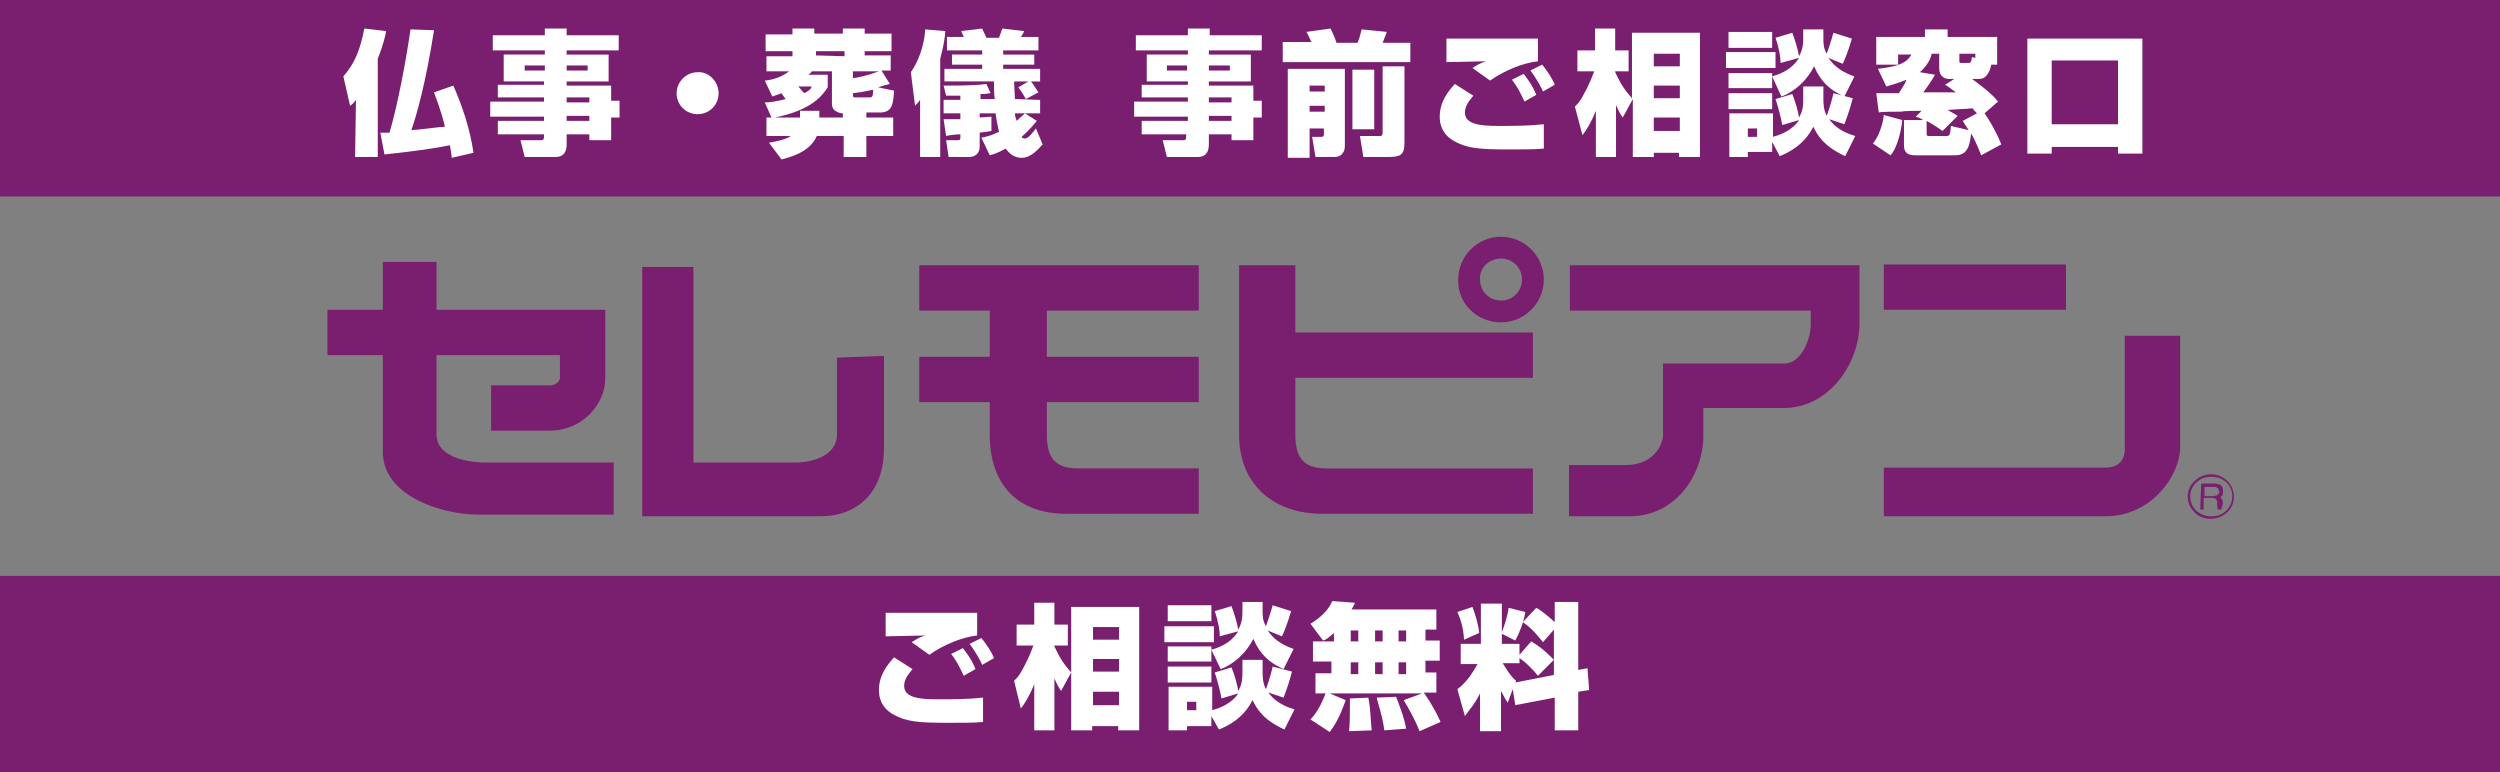 <?xml version="1.0" encoding="utf-8"?>
<!-- Generator: Adobe Illustrator 23.0.6, SVG Export Plug-In . SVG Version: 6.00 Build 0)  -->
<svg version="1.1" id="レイヤー_1" xmlns="http://www.w3.org/2000/svg" xmlns:xlink="http://www.w3.org/1999/xlink" x="0px"
	 y="0px" viewBox="0 0 297.8 92" style="enable-background:new 0 0 297.8 92;" xml:space="preserve">
<rect x="0" y="0" width="297.8" height="92" fill="#808080" stroke="none"/>
<style type="text/css">
	.st0{fill:#7A1E6F;}
	.st1{fill:#FFFFFF;}
</style>
<path class="st0" d="M0,68.6h297.8V92H0V68.6z M224.4,31.5h21.7v5.4h-21.7V31.5z M221.5,31.5v7c0,4.9-3.7,10.1-9,10.1h-9.6V52
	c0,4.3-3.1,9.5-8.8,9.5h-7.2v-6.1h6.7c3.9,0,4.5-3.1,4.5-3.4v-8.7h14.5c1.9,0,3.1-2.8,3.1-4.7V37H187v-5.4h34.5V31.5z M259.7,40
	v13.3c0,3.2-3.3,8.2-8.9,8.2h-26.4v-5.8h26.4c2.6,0,2.3-2.4,2.3-2.4V40H259.7z M124.7,37v5.5h18.1v5.4h-18.1v3.9c0,3.3,1.5,4,3.9,4
	h14.2v5.4H127c-5.8,0-9.1-3.5-9.1-9.4v-3.9h-8.4v-5.4h8.4V37h-8.4v-5.4h33.3V37C142.8,37,124.7,37,124.7,37z M82.6,31.8v23.3h12.1
	c2.2,0,5-0.9,5-3.3v-9.2l5.6-0.2v11c0,5.2-3.1,8.1-7.6,8.1H76.5V31.8H82.6L82.6,31.8z M73.1,55.1v6.2H57c-4.4,0-11.4-2.2-11.4-7.5
	V42.3H39v-5.4h6.6v-5.7H52v5.7h20.1v8.2c0,3-2.7,6.2-6.6,6.2h-7v-5.4h7c1,0,1.2-0.8,1.2-0.8v-2.8H52v9.5c0,2.2,2.7,3.3,6,3.3H73.1
	L73.1,55.1z M154.3,39.6h28.3V45h-28.3v6.8c0,3.3,1.5,4,3.9,4h24.4v5.4h-25.1c-5.8,0-9.9-3.5-9.9-9.4V31.6h6.7L154.3,39.6
	L154.3,39.6z"/>
<path class="st0" d="M178.8,38.4c2.8,0,5.1-2.3,5.1-5.1s-2.3-5.1-5.1-5.1s-5.1,2.3-5.1,5.1C173.6,36.1,175.9,38.4,178.8,38.4
	 M178.8,30.8c1.4,0,2.5,1.1,2.5,2.5c0,1.4-1.1,2.5-2.5,2.5s-2.5-1.1-2.5-2.5C176.2,31.9,177.4,30.8,178.8,30.8 M264.3,58.8l-0.2,0.2
	c-0.1,0-0.3,0.1-0.5,0.1h-1V58h1.1c0.2,0,0.3,0,0.4,0.1c0.2,0.1,0.2,0.2,0.2,0.4C264.4,58.5,264.4,58.7,264.3,58.8 M264.8,60
	c0-0.4-0.1-0.5-0.3-0.8c0.2-0.1,0.3-0.2,0.3-0.7c0-0.2,0-0.4-0.1-0.5c-0.1-0.2-0.2-0.3-0.4-0.3c-0.2-0.1-0.4-0.1-0.6-0.1h-1.5
	l-0.1,3.1h0.4v-1.4h0.5c0.7,0,1,0,1.1,0.4c0,0.3,0,0.8,0.1,1h0.4L264.8,60z"/>
<path class="st0" d="M260.6,59.1c0,1.5,1.2,2.7,2.7,2.7s2.8-1.1,2.8-2.6s-1.2-2.7-2.7-2.7S260.6,57.7,260.6,59.1 M260.9,59.1
	c0-1.3,1.2-2.4,2.6-2.3c1.4,0,2.5,1.1,2.4,2.4c0,1.3-1.2,2.4-2.5,2.3C262,61.5,260.9,60.5,260.9,59.1 M0,0h297.8v23.4H0V0z"/>
<path class="st1" d="M91.9,14l-0.8-1.8c0.6,0,1.3-0.1,2.5-0.4c-0.1-0.1-0.4-0.5-0.5-0.7c-0.3,0.1-0.5,0.2-1.1,0.4l-0.9-1.9
	c1.1-0.1,2.1-0.5,2.9-1.1h-2.7V6.7h3.1V6.1h-3.2v-2h3.2V3.4H97V4h3.4V3.4h2.6V4h3.2v2.1H103v0.5h3.1v1.8H105l1,1.6
	c-0.4,0.1-0.8,0.2-1.4,0.4l1.9,0.4c-0.1,1.6-0.2,2.6-1.7,2.6h-1.6V14h3.2v2.2h-3.2v2.5h-2.7v-2.5h-3.2c-0.9,2.1-3.6,2.6-4.2,2.8
	l-1.5-2c0.5-0.1,1.9-0.3,2.6-0.8h-2.9V14C91.3,14,91.9,14,91.9,14z M95.3,14v-0.8h2.3V14h2.8v-0.5c-0.3,0-0.6-0.1-0.9-0.3
	s-0.4-0.5-0.4-0.9V8.5h-2.4c-0.1,0.2-0.2,0.2-0.4,0.4h2.3v1.5c-0.6,0.9-1.8,2.7-6.3,3.6C92.3,14,95.3,14,95.3,14z M95.1,10.3
	c0.1,0.1,0.4,0.5,0.7,0.8c0.6-0.3,0.8-0.5,0.9-0.8C96.7,10.3,95.1,10.3,95.1,10.3z M100.6,6.7V6.1h-3.4v0.5L100.6,6.7L100.6,6.7z
	 M101.6,8.5v0.8c0.4,0,1.7-0.3,3.1-0.8H101.6z M103.6,11.6c0.3,0,0.4-0.1,0.4-0.9c-0.2,0-1.3,0.3-2.4,0.4c0,0.4,0,0.5,0.2,0.5H103.6
	z M109.6,11.9c-0.2,0.3-0.3,0.4-0.6,0.7l-0.5-4c1.4-2,1.7-4.4,1.7-5.1l2.4,0.2c0,0.6-0.2,1.8-0.6,3.3v11.7h-2.4
	C109.6,18.7,109.6,11.9,109.6,11.9z M123.9,11.9v1.6h-3c0,0.3,0.1,0.6,0.2,0.9c0.4-0.4,0.7-0.6,1-0.9l1.4,0.9
	c-0.4,0.5-0.8,1-1.8,1.9c0,0.1,0.2,0.2,0.4,0.2c0.4,0,0.9-0.7,1.3-1.2l0.8,1.9c-0.4,0.4-1.3,1.6-2.5,1.6c-0.8,0-1.4-0.4-1.9-1.1
	c-0.9,0.5-1.5,0.7-1.9,0.8l-1-2.1c0.5-0.1,1.1-0.2,2.1-0.7c-0.2-0.9-0.4-1.9-0.4-2.2h-1.9V14c0.1,0,1.2-0.1,1.4-0.1v1.7
	c-0.5,0.1-0.6,0.1-1.4,0.2v1.7c0,0.4-0.2,1.2-1.3,1.2H113l-0.3-2h1.3c0.3,0,0.4,0,0.4-0.3V16c-0.5,0-1.3,0.1-1.7,0.2l-0.3-2h2v-0.7
	h-2v-1.6h2v-0.5h-1.7l-0.3-1.2c3.5,0,4.4-0.1,5.1-0.2l0.5,1.1c-0.6,0.1-0.8,0.1-1.2,0.1v0.6h1.7c-0.1-0.6-0.1-1.5-0.1-2.1h-5.9V8.2
	h4.5V7.7h-3.6V6.5h3.6V6h-4.2V4.4h2c0-0.1-0.2-0.4-0.3-0.7l2.5-0.3c0.2,0.5,0.3,0.6,0.5,1.1h1.5c0.1-0.3,0.3-0.8,0.4-1.1l2.6,0.3
	c-0.1,0.2-0.1,0.3-0.4,0.7h2.1V6h-4.2v0.5h3.7v1.2h-3.7v0.5h4.4v1.5h-1.1c0.2,0.2,0.5,0.7,0.9,1.3l-1.5,0.8
	c-0.3-0.5-0.5-0.9-0.9-1.4l1.2-0.7h-1.7c0,0.3,0.1,2,0.1,2.1L123.9,11.9L123.9,11.9z M85.6,11.1c0,1.4-1.1,2.5-2.5,2.5
	s-2.5-1.1-2.5-2.5s1.2-2.5,2.5-2.5C84.4,8.5,85.6,9.7,85.6,11.1z M42.4,11.9c-0.3,0.4-0.4,0.5-0.7,0.7l-0.8-3.5
	c1.4-1.6,2-3.2,2.5-5.7L46,3.7c-0.1,0.6-0.4,1.8-1,3.3v11.7h-2.7L42.4,11.9L42.4,11.9z M45.3,15.8h1.1c1-3.4,2-8.8,2.5-12.3l2.8,0.1
	c-1,6.4-2.1,10.2-2.7,11.9c0.6,0,3.4-0.4,4-0.4c-0.1-0.5-0.5-2-1.3-4.1l2.3-0.8c1.1,2.5,2,5.2,2.4,8l-2.6,0.6c0-0.4-0.1-0.8-0.2-1.5
	c-1.4,0.3-4,0.7-7.8,1.1C45.8,18.4,45.3,15.8,45.3,15.8z M73.7,6h-6.2v0.5h5v3.2h-5v0.5h5.3V12h1v2h-1v2.7h-2.6V16h-2.7v1.2
	c0,0.8-0.3,1.5-1.3,1.5h-3.7l-0.5-2h2.4c0.4,0,0.4-0.1,0.4-0.7h-5.5v-1.6h5.5v-0.5h-6.4v-1.8h6.4v-0.5h-5.5v-1.5h5.5V9.7H60V6.5h4.9
	V6h-6.2V4.2h6.2V3.4h2.6v0.8h6.2V6z M62.5,7.8v0.6h2.4V7.8C64.9,7.8,62.5,7.8,62.5,7.8z M67.5,7.8v0.6H70V7.8
	C70,7.8,67.5,7.8,67.5,7.8z M67.5,11.6v0.6h2.7v-0.6H67.5z M67.5,13.8v0.6h2.7v-0.6H67.5z M150.3,6H144v0.5h5v3.2h-5v0.5h5.3V12h1v2
	h-1v2.7h-2.6V16H144v1.2c0,0.8-0.3,1.5-1.3,1.5H139l-0.5-2h2.4c0.4,0,0.4-0.1,0.4-0.7H136v-1.6h5.5v-0.5h-6.4v-1.8h6.4v-0.5H136
	v-1.5h5.5V9.7h-4.9V6.5h4.9V6h-6.2V4.2h6.2V3.4h2.6v0.8h6.2V6z M139,7.8v0.6h2.4V7.8C141.4,7.8,139,7.8,139,7.8z M144,7.8v0.6h2.5
	V7.8C146.5,7.8,144,7.8,144,7.8z M144,11.6v0.6h2.7v-0.6H144z M144,13.8v0.6h2.7v-0.6H144z M152.8,5h3.4c-0.1-0.2-0.4-1-0.6-1.2
	l2.9-0.4c0.2,0.4,0.6,1.3,0.7,1.7h2.5c0.2-0.4,0.3-0.8,0.5-1.6l3,0.3c-0.2,0.5-0.4,1.1-0.5,1.3h3.3v2.3h-15.2L152.8,5L152.8,5z
	 M153.4,8.2h6.8v9.2c0,0.9-0.6,1.3-1.2,1.3h-2.3l-0.4-2.4h1.1c0.3,0,0.3-0.2,0.3-0.3v-0.7H156v3.5h-2.6L153.4,8.2L153.4,8.2z
	 M156,10.2v0.7h1.8v-0.7H156L156,10.2z M156,12.6v0.7h1.8v-0.7H156L156,12.6z M161.1,8.3h2.6v7.1h-2.6V8.3z M164.7,7.9h2.6V17
	c0,1.5-0.5,1.7-2,1.7h-2.9l-0.4-2.5h2.4c0.2,0,0.3-0.1,0.3-0.4L164.7,7.9L164.7,7.9z M175.5,11.4c-0.3,0.4-1,1.1-1,2
	c0,1.4,1.8,1.6,3.9,1.6c1.8,0,3.7,0,5.5-0.2v2.9c-1,0.1-2.2,0.1-4.1,0.1c-3.5,0-5-0.1-6.6-1c-0.7-0.4-1.7-1.2-1.7-2.9
	c0-1.8,1-3,1.8-3.9L175.5,11.4L175.5,11.4z M183.2,7.3c-1.8,0.2-4,1.1-5.7,2.3l-2.1-1.5c0.6-0.4,1-0.6,1.6-0.8c-0.7,0-4,0.1-4.7,0.1
	V4.6h10.9C183.2,4.6,183.2,7.3,183.2,7.3z M181.6,12.1c-0.2-0.4-0.7-1.6-1.5-2.6l1.4-0.7c0.2,0.3,1,1.2,1.5,2.5L181.6,12.1z
	 M183.8,10.9c-0.1-0.3-0.8-1.6-1.5-2.5l1.4-0.7c0.6,0.7,1.3,1.8,1.5,2.4L183.8,10.9z M187.6,12.7c0.3-0.3,0.5-0.5,0.8-1
	c0.4-0.7,1-1.8,1.5-3.2h-2V6h2.1V3.4h2.4V6h1.6v2.5h-1.6v0.1c0.7,1.5,1.2,2.2,2,3.1V3.9h8.1v14.8H200v-0.5h-3v0.5h-2.5v-6.9
	l-1.2,2.2c-0.3-0.4-0.5-0.8-0.8-1.5v6.2h-2.4v-5.5c-0.6,1.5-1.2,2.4-1.6,2.9L187.6,12.7L187.6,12.7z M197,6.4v1.5h3.1V6.4L197,6.4
	L197,6.4z M197,10.2v1.5h3.1v-1.5H197L197,10.2z M197,14v1.6h3.1V14L197,14L197,14z M205.6,6.2h5.9v1.9h-5.9
	C205.6,8.1,205.6,6.2,205.6,6.2z M211.1,9.1v1.4h-5.2V8.7h5.2V9.1c0.6-0.2,2.2-0.6,3.2-2.2l-2.2,0.6c0-0.6-0.1-1.5-0.6-3l2-0.6
	c0.3,0.8,0.7,2.1,0.8,2.8c0.5-0.9,0.5-1.6,0.5-2.4V3.5h2.4v0.9c0,0.8,0,1.3,0.4,2c0.1-0.3,0.5-1.4,0.8-2.5l2.2,0.7
	c-0.5,1.7-0.9,2.6-1.1,3l-1.7-0.7c0.3,0.4,1,1.5,3.1,2.2l-1.2,2.4c-1.6-0.7-2.8-1.7-3.6-3.6c-1.3,2.5-3.3,3.4-3.9,3.6L211.1,9.1
	L211.1,9.1z M205.9,3.8h5.2v1.9h-5.2C205.9,5.7,205.9,3.8,205.9,3.8z M211.1,16.9v1.2h-2.9v0.6H206v-5.2h5.2v2.8
	c1.9-0.5,2.8-1.5,3.1-2l-2,0.6c-0.1-0.7-0.5-2.2-0.8-3.1l2-0.6c0.4,1,0.7,2.1,0.8,2.8c0.5-0.9,0.5-1.4,0.5-2.6v-1.1h2.4v1.1
	c0,1,0,1.6,0.4,2.4c0.4-1.1,0.7-2.2,0.8-2.7l2.3,0.6c-0.3,1.1-0.5,1.8-1,3.1l-1.8-0.6c0.9,1.3,2.4,1.8,3.1,2l-1.2,2.4
	c-2.6-1.2-3.3-2.5-3.8-3.5c-1.1,2.2-3,3.1-4,3.5L211.1,16.9L211.1,16.9z M205.9,11.1h5.2V13h-5.2C205.9,13,205.9,11.1,205.9,11.1z
	 M208.2,15.3v1h1.1v-1H208.2z M226.6,14.3c-0.1,1-0.5,3.2-1.4,4.2l-2.1-1.4c0.6-0.7,1.2-2.2,1.3-3.4L226.6,14.3z M228.9,13.2
	c-0.3,0-2.1,0-2.4,0.1c-0.6,0-2.4,0-2.7,0.1l-0.3-2.3h2.7c0.7-1.1,0.8-1.3,0.9-1.6c-1,0.4-1.7,0.6-2.4,0.8l-1-2.1
	c2.5-0.3,3.4-0.7,4-1.7h-1.6v1.2h-2.6V4.4h5.8V3.5h2.7v0.9h5.9v3.3h-0.7c-0.1,0.6-0.5,1.7-1.4,1.7h-0.9c2.2,1.6,2.8,2.3,3.1,2.7
	l-1.6,1.4c0.5,0.7,1.3,2,2,3.7l-2.4,1.3c-0.5-1.3-1-2.3-1.2-2.6c-0.2,2.1-0.8,2.6-2,2.6h-4.5c-0.6,0-1.5,0-1.5-1.2v-3h2.3
	c-0.5-0.3-0.6-0.3-0.9-0.4L228.9,13.2L228.9,13.2z M230.5,8.9c-0.4,0.7-0.8,1.3-1.4,2.1h3.9c-0.6-0.4-0.9-0.7-1.3-0.9l1.1-0.7h-0.7
	c-0.4,0-1.1-0.3-1.1-1.2V6.4h-0.9c-0.1,0.5-0.4,1.3-1.4,2.2L230.5,8.9L230.5,8.9z M231.4,15.6c-0.3-0.2-0.8-0.6-1.9-1.2v1.5
	c0,0.1,0,0.3,0.2,0.3h2.1c0.4,0,0.5,0,0.6-1.2l2.1,0.5c-0.4-0.6-0.5-0.8-0.7-1.1l1.7-0.9c-0.3-0.3-0.4-0.4-0.5-0.6
	c-1,0.1-2,0.1-3,0.2c0.7,0.4,0.9,0.5,1.2,0.7L231.4,15.6L231.4,15.6z M235.3,6.4h-1.9v0.9c0,0.2,0.1,0.2,0.2,0.2h0.8
	c0.3,0,0.4,0,0.5-0.7l0.4,0.1V6.4z M255.2,4.6v13.7h-2.9v-0.8h-7.9v0.8h-2.9V4.6L255.2,4.6L255.2,4.6z M244.4,7.2v7.6h7.9V7.2
	C252.3,7.2,244.4,7.2,244.4,7.2z M108.7,79.7c-0.3,0.4-1,1.1-1,2c0,1.4,1.8,1.6,3.9,1.6c1.8,0,3.7,0,5.5-0.2V86
	c-1,0.1-2.2,0.1-4.1,0.1c-3.5,0-5-0.1-6.6-1c-0.7-0.4-1.7-1.2-1.7-2.9c0-1.8,1-3,1.8-3.9C106.5,78.3,108.7,79.7,108.7,79.7z
	 M116.4,75.7c-1.8,0.2-4,1.1-5.7,2.3l-2.1-1.5c0.6-0.4,1-0.6,1.6-0.8c-0.7,0-4,0.1-4.7,0.1V73h10.9C116.4,73,116.4,75.7,116.4,75.7z
	 M114.8,80.5c-0.2-0.4-0.7-1.6-1.5-2.6l1.4-0.7c0.2,0.3,1,1.2,1.5,2.5C116.2,79.7,114.8,80.5,114.8,80.5z M117,79.2
	c-0.1-0.3-0.8-1.6-1.5-2.5l1.4-0.7c0.6,0.7,1.3,1.8,1.5,2.4C118.4,78.4,117,79.2,117,79.2z M120.8,81.1c0.3-0.3,0.5-0.5,0.8-1
	c0.4-0.7,1-1.8,1.5-3.2h-2v-2.5h2.1v-2.6h2.4v2.6h1.6v2.5h-1.6V77c0.7,1.5,1.2,2.2,2,3.1v-7.8h8.1V87h-2.5v-0.5h-3.1V87h-2.5v-6.9
	l-1.2,2.2c-0.3-0.4-0.5-0.8-0.8-1.5V87h-2.4v-5.5c-0.6,1.5-1.2,2.4-1.6,2.9C121.6,84.4,120.8,81.1,120.8,81.1z M130.2,74.7v1.5h3.1
	v-1.5H130.2z M130.2,78.5V80h3.1v-1.5H130.2z M130.2,82.4V84h3.1v-1.6H130.2z M138.7,74.6h5.9v1.9h-5.9V74.6z M144.3,77.4v1.4h-5.2
	V77h5.2V77.4c0.6-0.2,2.2-0.6,3.2-2.2l-2.2,0.6c0-0.6-0.1-1.5-0.6-3l2-0.6c0.3,0.8,0.7,2.1,0.8,2.8c0.5-0.9,0.5-1.6,0.5-2.4v-0.9
	h2.4v0.9c0,0.8,0,1.3,0.4,2c0.1-0.3,0.5-1.4,0.8-2.5l2.2,0.7c-0.5,1.7-0.9,2.6-1.1,3l-1.7-0.7c0.3,0.4,1,1.5,3.1,2.2l-1.2,2.4
	c-1.6-0.7-2.8-1.7-3.6-3.6c-1.3,2.5-3.3,3.4-3.9,3.6L144.3,77.4L144.3,77.4z M139.1,72.1h5.2V74h-5.2V72.1z M144.3,85.3v1.2h-2.9V87
	h-2.2v-5.2h5.2v2.8c1.9-0.5,2.8-1.5,3.1-2l-2,0.6c-0.1-0.7-0.5-2.2-0.8-3.1l2-0.6c0.4,1,0.7,2.1,0.8,2.8c0.5-0.9,0.5-1.4,0.5-2.6
	v-1.1h2.4v1.1c0,1,0,1.6,0.4,2.4c0.4-1.1,0.7-2.2,0.8-2.7l2.3,0.6c-0.3,1.1-0.5,1.8-1,3.1l-1.8-0.6c0.9,1.3,2.4,1.8,3.1,2l-1.2,2.4
	c-2.6-1.2-3.3-2.5-3.8-3.5c-1.1,2.2-3,3.1-4,3.5L144.3,85.3L144.3,85.3z M139.1,79.4h5.2v1.9h-5.2V79.4z M141.4,83.6v1h1.1v-1H141.4
	z M169.4,82.6h-11l1.9,0.8c-0.7,2-1.3,3-1.9,3.8l-2.3-1.5c0.3-0.3,1.1-1.2,1.8-3.1h-1.2v-2.4h1.9v-1.4h-2.2v-2.4h2.5v-1
	c-0.7,0.6-0.9,0.8-1.3,0.9l-1.5-2c1.2-0.7,2.2-1.7,2.6-2.7l2.7,0.2c-0.1,0.3-0.2,0.4-0.4,0.8h10.1V75h-1.3v1.3h1.7v2.4h-1.7v1.4h1.3
	v2.4h-1.5c1,1.4,1.7,2.8,2,3.5l-2.5,1.1c-0.6-1.5-1.4-2.9-1.9-3.7L169.4,82.6L169.4,82.6z M163,83.1c0.3,1.6,0.3,3.3,0.4,3.9
	l-2.7,0.1c0.1-0.8,0.1-2.2,0.1-3.1v-0.8L163,83.1z M160.9,75.1v1.3h0.9v-1.3H160.9z M160.9,78.9v1.4h0.9v-1.4H160.9z M163.8,75.1
	v1.3h0.9v-1.3H163.8z M163.8,78.9v1.4h0.9v-1.4H163.8z M166.3,83c0.2,0.5,1,2.5,1.2,3.8l-2.6,0.2c-0.2-1.7-0.8-3.3-0.9-3.9L166.3,83
	z M166.6,75.1v1.3h0.9v-1.3H166.6z M166.6,78.9v1.4h0.9v-1.4H166.6z M180.2,82.1l-0.6,1.6c-0.3-0.4-0.4-0.7-0.8-1.4v4.8h-2.5v-4.5
	c-0.7,1.4-1.4,2.1-1.8,2.7l-0.9-3.2c0.5-0.4,1.3-1,2.4-3h-2v-2.4h2.4v-4.8h2.5v3.4c0.2-0.5,0.7-1.9,0.8-2.9l2,0.5
	c-0.2,1.2-0.7,2.5-1.2,3.4l-1.6-0.8v1.2h2.1V78l1.4-1.6c1.5,0.9,2.3,1.8,2.7,2.2l-1.9,1.9c-0.8-1-1.7-1.8-2.2-2.1V79h-2
	c0.4,0.6,0.8,1.4,1.6,2.1l-0.1,0.2l4.6-0.9V75l-1.3,1.5c-0.8-1-1.3-1.6-2.4-2.4l1.6-1.7c0.4,0.2,1.2,0.8,2.2,1.7v-2.4h2.8v8.1
	l1.1-0.2l0.2,2.6l-1.3,0.2V87h-2.8v-3.9l-4.7,0.9C180.5,84,180.2,82.1,180.2,82.1z M175.4,72.3c0.3,0.8,0.7,2,0.8,3.1l-1.8,0.8
	c-0.1-1.5-0.4-2.4-0.8-3.3L175.4,72.3z"/>
</svg>
